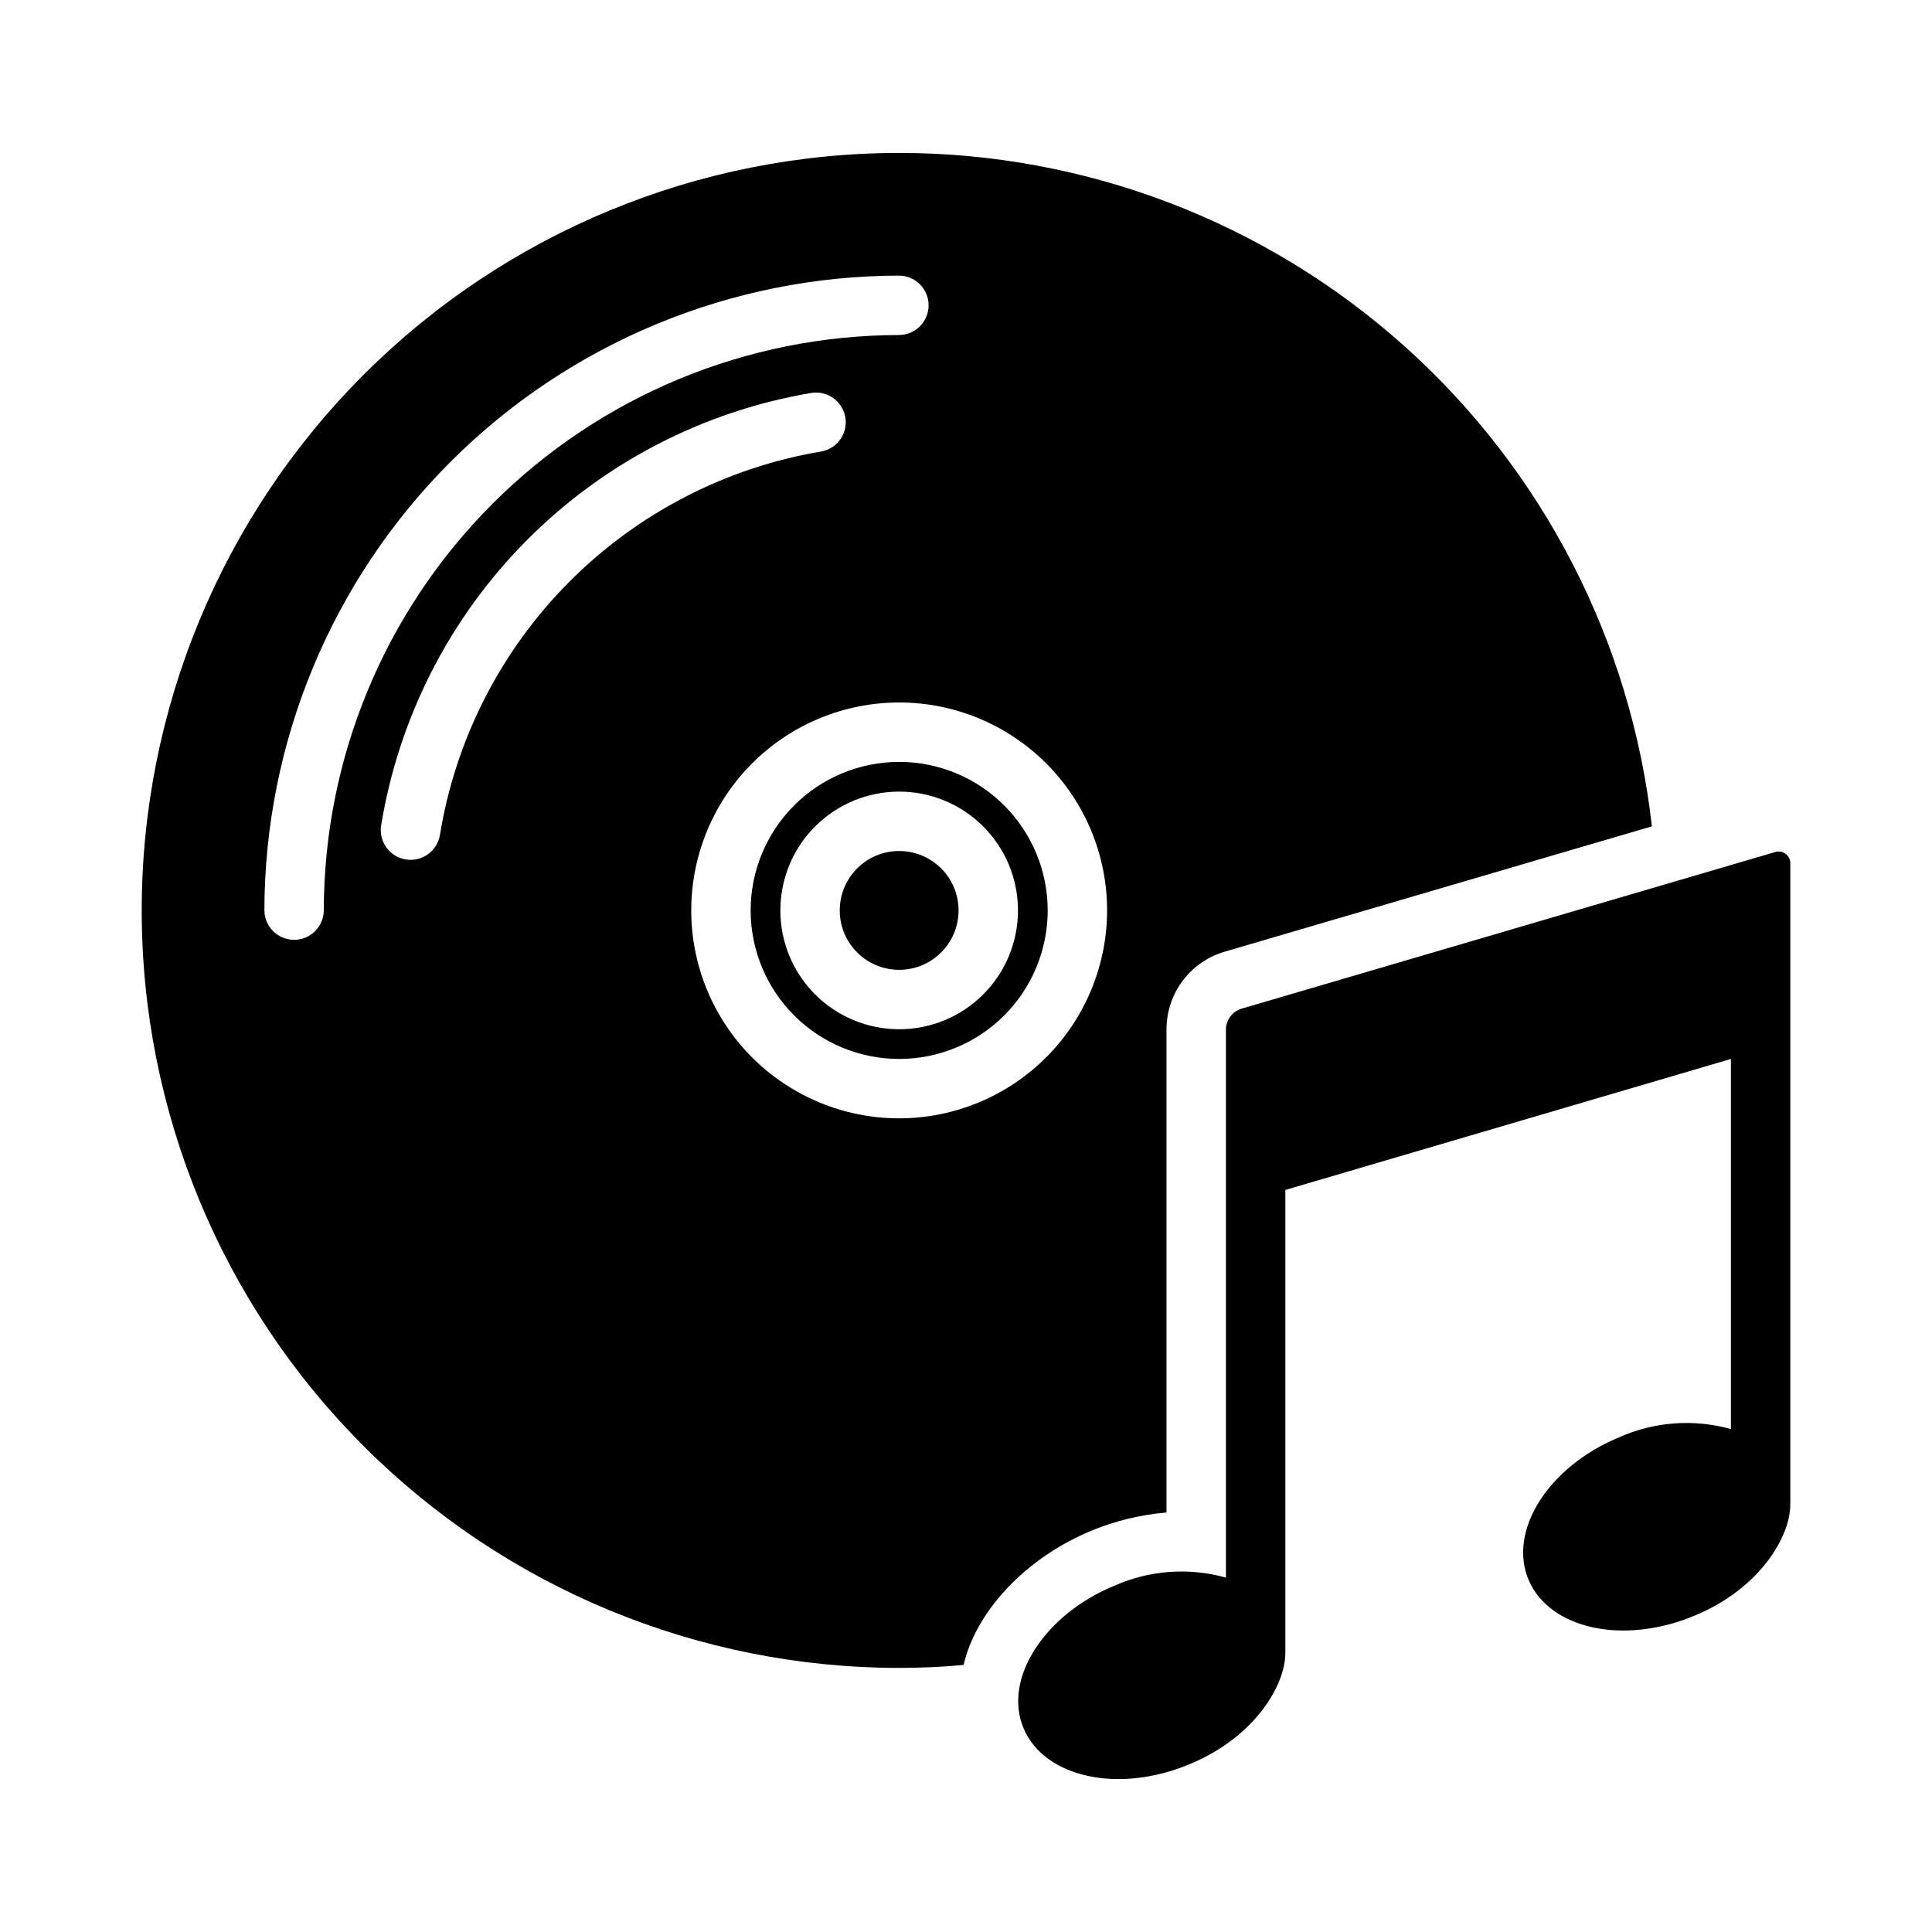 <?xml version="1.0" encoding="UTF-8"?>
<!-- Uploaded to: ICON Repo, www.svgrepo.com, Generator: ICON Repo Mixer Tools -->
<svg fill="#000000" width="800px" height="800px" version="1.1" viewBox="144 144 512 512" xmlns="http://www.w3.org/2000/svg">
 <g>
  <path d="m382.29 184.53c-53.238 0-104.3 21.148-141.94 58.793-37.645 37.648-58.793 88.707-58.793 141.95s21.148 104.3 58.793 141.94c37.645 37.645 88.703 58.793 141.94 58.793 5.746 0 11.492-0.234 17.082-0.789 4.203-18.504 25.93-38.09 53.766-40.383v-128.16c0.02-4.66 1.562-9.191 4.387-12.898 2.828-3.707 6.789-6.391 11.281-7.644l112.96-33.141h-0.004c-5.477-49.074-28.852-94.406-65.652-127.33-36.801-32.926-84.445-51.129-133.82-51.133zm-152.48 200.74c-0.043 4.316-3.555 7.793-7.871 7.793s-7.828-3.477-7.871-7.793c0.059-44.598 17.801-87.352 49.336-118.89 31.535-31.539 74.289-49.281 118.89-49.34 4.316 0.043 7.797 3.555 7.797 7.871 0 4.316-3.481 7.828-7.797 7.875-40.426 0.047-79.18 16.125-107.77 44.711-28.586 28.586-44.668 67.344-44.715 107.77zm30.781-19.996c-0.715 4.285-4.758 7.184-9.047 6.492-4.289-0.691-7.211-4.719-6.539-9.012 4.668-28.605 18.168-55.035 38.609-75.59 20.441-20.551 46.797-34.199 75.375-39.027 4.262-0.695 8.293 2.172 9.027 6.43 0.734 4.254-2.102 8.309-6.352 9.078-25.344 4.273-48.719 16.367-66.848 34.594-18.125 18.223-30.094 41.664-34.227 67.035zm121.7 75.098h-0.004c-14.613 0-28.629-5.805-38.965-16.137-10.332-10.336-16.137-24.352-16.137-38.965 0-14.617 5.805-28.633 16.137-38.965 10.336-10.336 24.352-16.141 38.965-16.141 14.617 0 28.633 5.805 38.965 16.141 10.336 10.332 16.141 24.348 16.141 38.965-0.016 14.609-5.828 28.613-16.156 38.945-10.332 10.332-24.34 16.141-38.949 16.156z"/>
  <path d="m382.29 345.91c-10.438 0-20.449 4.148-27.832 11.531-7.379 7.379-11.527 17.391-11.527 27.832 0 10.438 4.148 20.449 11.527 27.832 7.383 7.379 17.395 11.527 27.832 11.527 10.441 0 20.453-4.148 27.832-11.527 7.383-7.383 11.531-17.395 11.531-27.832-0.004-10.438-4.152-20.449-11.535-27.828-7.379-7.383-17.391-11.531-27.828-11.535zm0 70.848v0.004c-8.352 0-16.359-3.32-22.266-9.223-5.902-5.906-9.223-13.914-9.223-22.266 0-8.352 3.32-16.363 9.223-22.266 5.906-5.906 13.914-9.223 22.266-9.223 8.352 0 16.363 3.316 22.266 9.223 5.906 5.902 9.223 13.914 9.223 22.266 0.004 8.352-3.312 16.359-9.219 22.266s-13.918 9.223-22.27 9.223z"/>
  <path d="m398.03 385.27c0 8.695-7.051 15.742-15.746 15.742-8.695 0-15.742-7.047-15.742-15.742 0-8.695 7.047-15.746 15.742-15.746 8.695 0 15.746 7.051 15.746 15.746"/>
  <path d="m618.45 372.52v170.19c0 8.582-8.188 22.355-25.348 29.441-18.734 7.871-38.414 3.621-44.004-9.445-5.512-13.066 5.195-29.992 23.93-37.785h0.004c9.332-4.172 19.828-4.953 29.676-2.203v-98.086c-7.941 2.316-110.96 32.625-118.08 34.715v122.73c0 8.582-8.188 22.355-25.348 29.441-18.734 7.871-38.414 3.621-44.004-9.445-5.672-13.473 5.981-30.41 23.93-37.785l0.004-0.004c9.332-4.172 19.828-4.953 29.676-2.203v-145.4c0.086-2.566 1.848-4.773 4.328-5.43 128.8-37.816 100.42-29.488 141.07-41.406 0.914-0.324 1.926-0.207 2.742 0.316s1.344 1.395 1.43 2.359z"/>
 </g>
</svg>
